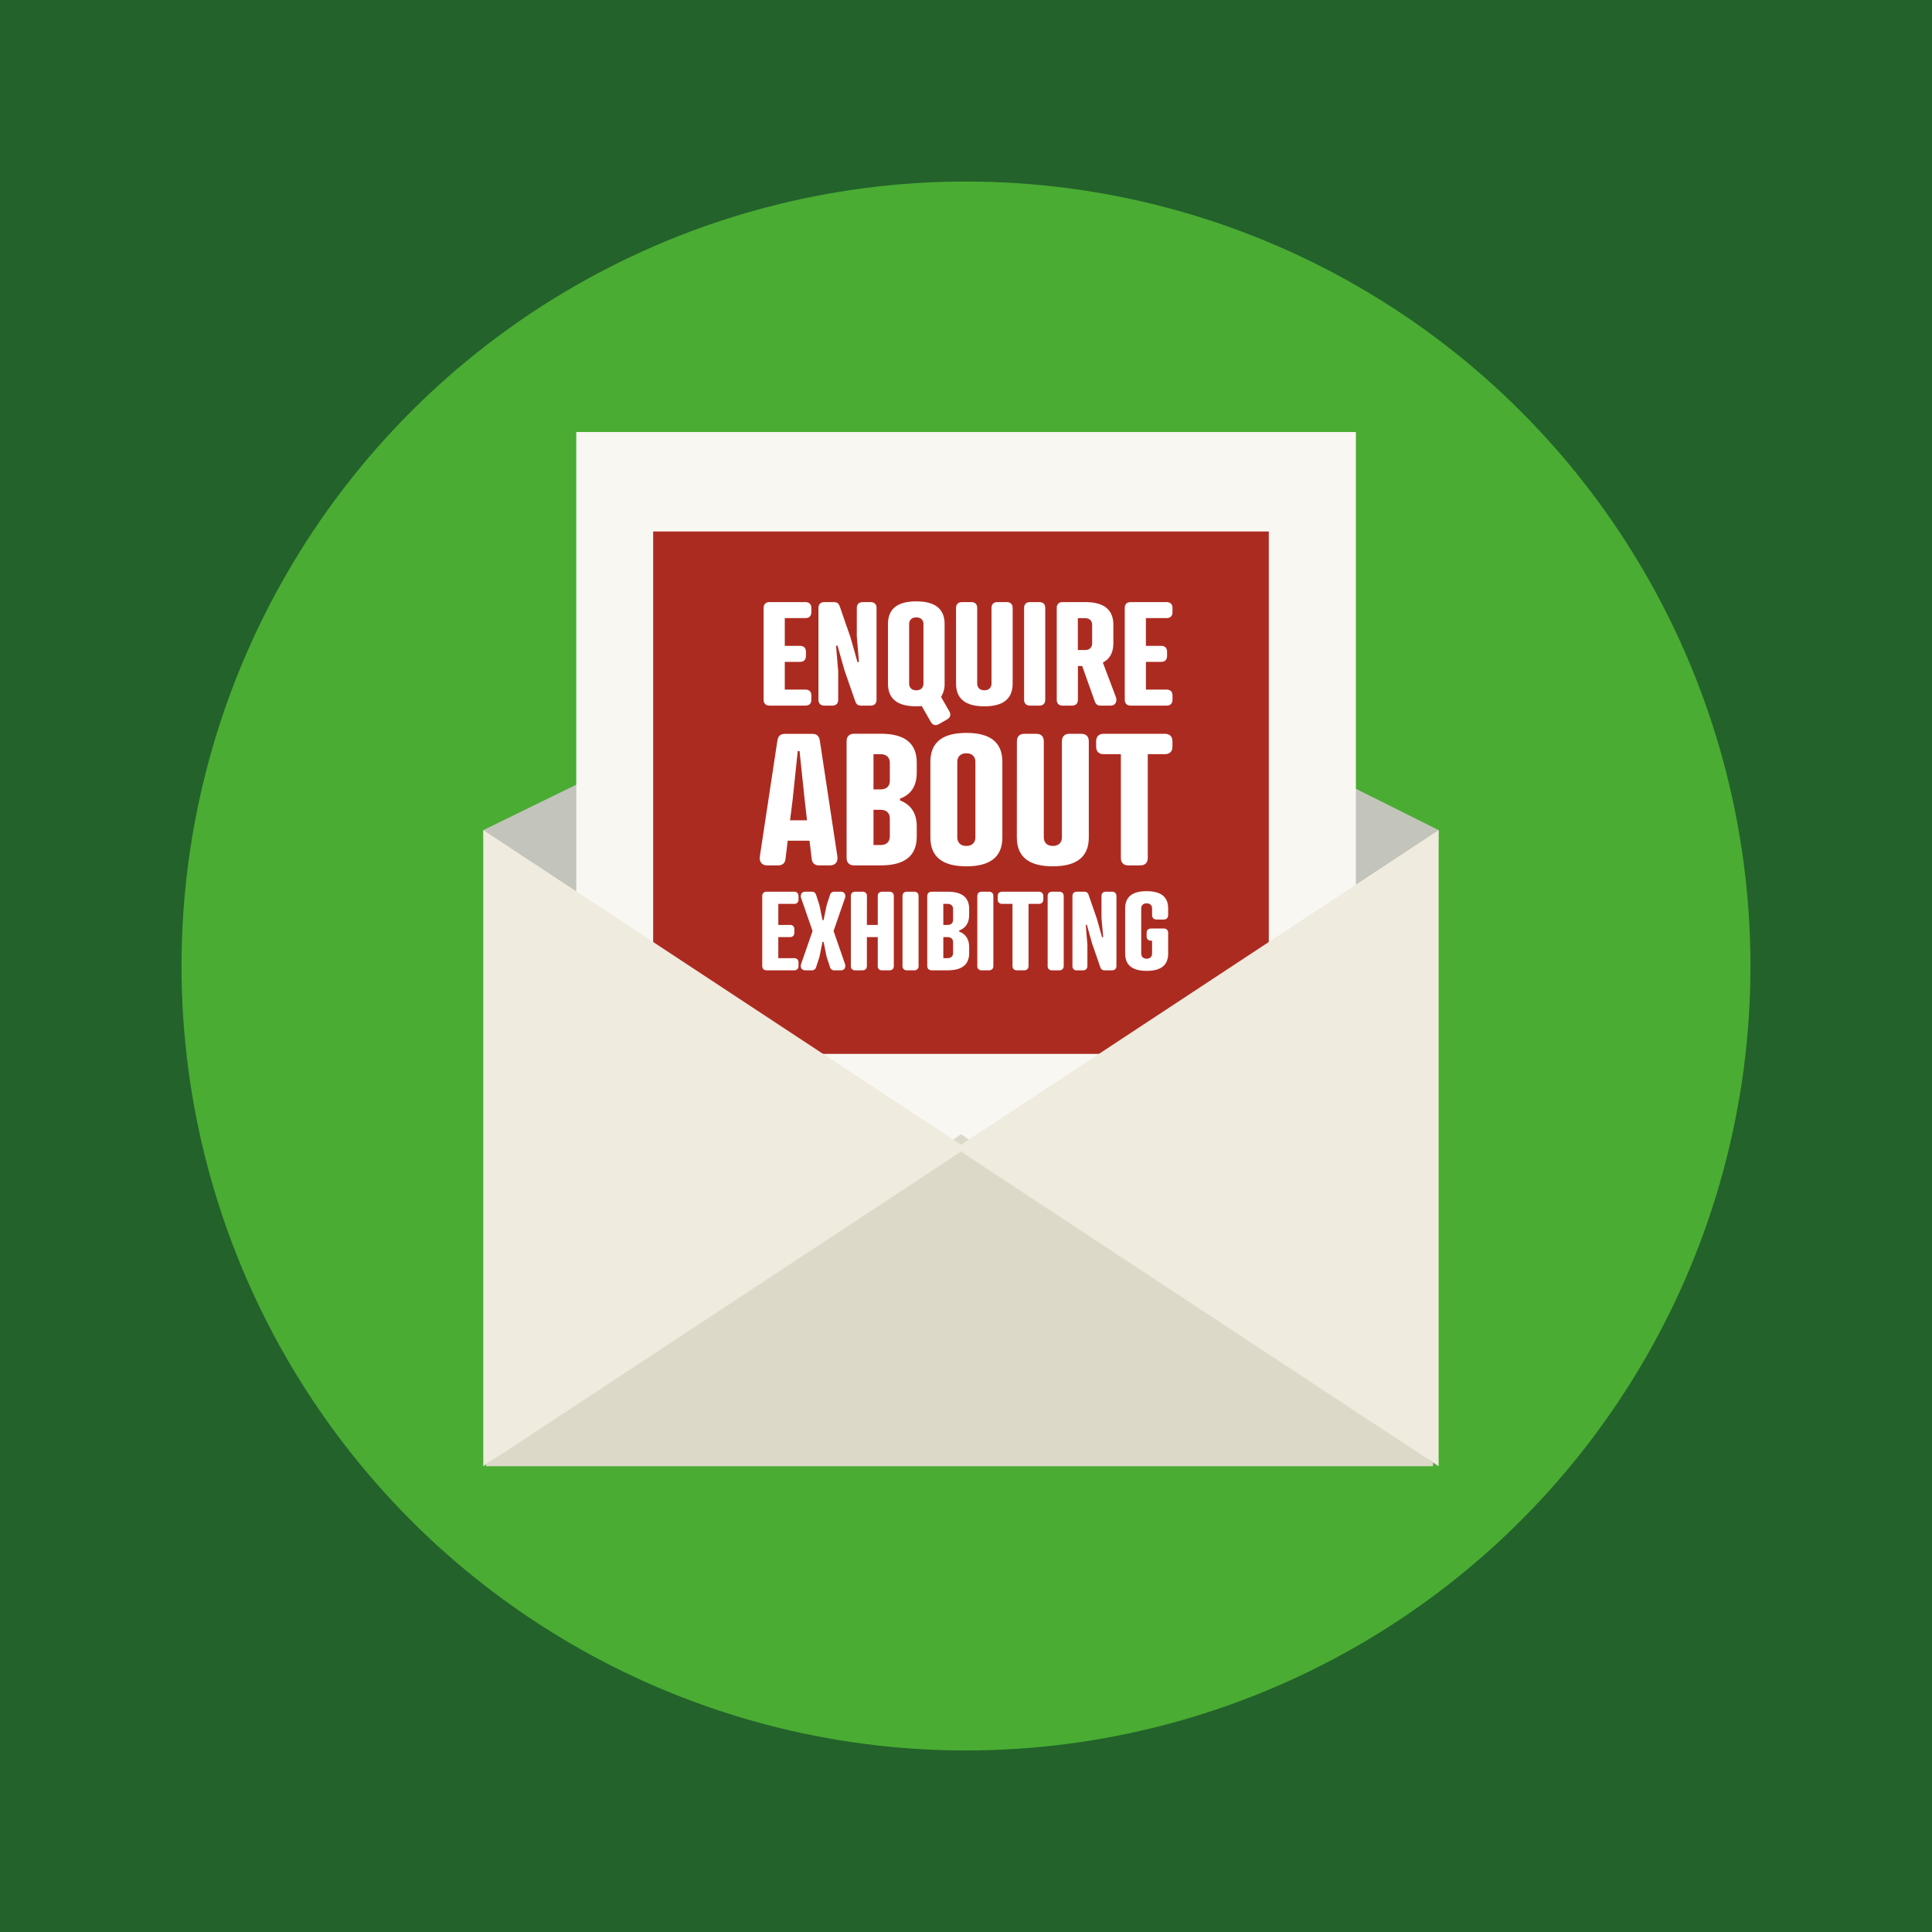 <svg xmlns="http://www.w3.org/2000/svg" viewBox="0 0 1920 1920"><defs><style>.cls-1{fill:#23622b;}.cls-2{fill:#4aac33;}.cls-3{fill:#c3c4bb;}.cls-4{fill:#f9f7f2;}.cls-5{fill:#ac2b21;}.cls-6{fill:#ddd9c9;}.cls-7{fill:#efebde;}.cls-8{fill:#fff;}</style></defs><g id="Layer_2" data-name="Layer 2"><g id="newsletter"><rect class="cls-1" width="1920" height="1920"/><circle id="newsletter-label" class="cls-2" cx="960" cy="960" r="779.6"/><polygon class="cls-3" points="1429.7 824.97 960.24 590.5 480.28 824.97 497.66 1439.74 1412.32 1439.74 1429.7 824.97"/><rect class="cls-4" x="572.67" y="429.34" width="774.8" height="749.27"/><rect class="cls-5" x="649.11" y="528.18" width="611.8" height="519.15"/><polygon class="cls-6" points="955.03 1127.12 482.98 1455.31 482.98 1457.12 1424.09 1457.12 1424.09 1453.42 955.03 1127.12"/><polygon class="cls-7" points="955.03 1137.63 480.28 824.97 480.28 1457.12 482.98 1455.31 955.03 1144.48 1424.09 1453.42 1429.7 1457.12 1429.7 824.97 955.03 1137.63"/><path class="cls-8" d="M800.5,598.36c3.69,0,5.82,2.13,5.82,5.82v4.27c0,3.69-2.13,5.82-5.82,5.82H779.9v27.57h15.2c3.69,0,5.83,2.13,5.83,5.82v4.26c0,3.7-2.14,5.83-5.83,5.83H779.9v27.56h20.6c3.69,0,5.82,2.13,5.82,5.82v4.27c0,3.69-2.13,5.82-5.82,5.82H764.7c-3.7,0-5.83-2.13-5.83-5.82V604.18c0-3.69,2.13-5.82,5.83-5.82Z"/><path class="cls-8" d="M851.5,604.18c0-3.69,2.13-5.82,5.83-5.82h7.95c3.7,0,5.83,2.13,5.83,5.82V695.4c0,3.69-2.13,5.82-5.83,5.82h-9.51c-3.56,0-5-1.84-5.83-4.26l-10.65-30.69-7-24.72-1.42.29L833,667.27V695.4c0,3.69-2.13,5.82-5.82,5.82h-8c-3.69,0-5.82-2.13-5.82-5.82V604.18c0-3.69,2.13-5.82,5.82-5.82h9.52c3.55,0,5,1.85,5.83,4.26l10.65,30.69,7,24.72,1.42-.28-2.13-25.43Z"/><path class="cls-8" d="M938.74,620.24v59.1a23.39,23.39,0,0,1-3.55,13.21l8.24,14.35c1.84,3.27,1,6.11-2.13,8l-8.24,4.69c-3.13,1.85-6.11,1.14-8-2.13L916,701.65c-1.71.14-3.56.28-5.4.28-18.33,0-28.13-7.1-28.13-22.59v-59.1c0-15.49,9.8-22.59,28.13-22.59S938.74,604.75,938.74,620.24Zm-35.24,0v59.1c0,3.84,2.42,6.68,7.11,6.68s7.1-2.84,7.1-6.68v-59.1c0-3.84-2.41-6.68-7.1-6.68S903.5,616.4,903.5,620.24Z"/><path class="cls-8" d="M950.11,604.18c0-3.69,2.13-5.82,5.82-5.82h9.38c3.69,0,5.82,2.13,5.82,5.82v75.16c0,3.84,2.42,6.68,7.11,6.68s7.1-2.84,7.1-6.68V604.18c0-3.69,2.13-5.82,5.83-5.82h9.37c3.7,0,5.83,2.13,5.83,5.82v75.16c0,15.49-9.81,22.59-28.13,22.59s-28.13-7.1-28.13-22.59Z"/><path class="cls-8" d="M1038.76,695.4c0,3.69-2.13,5.82-5.82,5.82h-9.38c-3.69,0-5.83-2.13-5.83-5.82V604.18c0-3.69,2.14-5.82,5.83-5.82h9.38c3.69,0,5.82,2.13,5.82,5.82Z"/><path class="cls-8" d="M1096,658.46,1109,692.84c1.13,3,.42,8.38-5.4,8.38h-9.8a5.5,5.5,0,0,1-5.69-3.83l-12.64-35.52h-4.26V695.4c0,3.69-2.14,5.82-5.83,5.82H1056c-3.69,0-5.82-2.13-5.82-5.82V604.18c0-3.69,2.13-5.82,5.82-5.82h22.31c18.33,0,28.13,7.1,28.13,22.59v18.33C1106.39,648.65,1102.84,654.91,1096,658.46ZM1078.26,646c4.69,0,7.1-2.85,7.1-6.68V621c0-3.84-2.41-6.68-7.1-6.68h-7.1V646Z"/><path class="cls-8" d="M1159.39,598.36c3.69,0,5.82,2.13,5.82,5.82v4.27c0,3.69-2.13,5.82-5.82,5.82h-20.61v27.57H1154c3.69,0,5.82,2.13,5.82,5.82v4.26c0,3.7-2.13,5.83-5.82,5.83h-15.21v27.56h20.61c3.69,0,5.82,2.13,5.82,5.82v4.27c0,3.69-2.13,5.82-5.82,5.82h-35.81c-3.69,0-5.82-2.13-5.82-5.82V604.18c0-3.69,2.13-5.82,5.82-5.82Z"/><path class="cls-8" d="M806.66,853.53l-2.17-18.07H782.81l-2.17,18.07c-.54,5.06-4,6.5-7.4,6.5H762.4c-5.42,0-8.13-3.79-7.23-9.21L772.52,736.3c.72-5.24,3.43-7,7.58-7h27.1c4.15,0,6.86,1.81,7.58,7l17.35,114.52c.9,5.42-1.81,9.21-7.23,9.21H814.06C810.63,860,807.2,858.59,806.66,853.53Zm-21.5-38.3H802l-2.35-20.59-5.06-48.23h-1.8l-5.06,48.23Z"/><path class="cls-8" d="M848.74,860c-4.69,0-7.4-2.71-7.4-7.41v-116c0-4.7,2.71-7.41,7.4-7.41H875.3c23.3,0,35.76,9,35.76,28.72v9.94c0,13.36-5.78,21.85-16.62,25.83v1.8c10.84,4.16,16.62,12.65,16.62,25.84v9.93C911.06,851,898.6,860,875.3,860Zm26.56-75.5c6,0,9-3.62,9-8.49V758c0-4.87-3.07-8.49-9-8.49h-7.23v35Zm0,55.27c6,0,9-3.61,9-8.49V813.25c0-4.88-3.07-8.49-9-8.49h-7.23v35Z"/><path class="cls-8" d="M996.14,757.07v75.14c0,19.69-12.46,28.72-35.77,28.72s-35.76-9-35.76-28.72V757.07c0-19.69,12.46-28.72,35.76-28.72S996.14,737.38,996.14,757.07Zm-44.8,0v75.14c0,4.88,3.07,8.49,9,8.49s9-3.61,9-8.49V757.07c0-4.88-3.08-8.49-9-8.49S951.34,752.19,951.34,757.07Z"/><path class="cls-8" d="M1010.59,736.66c0-4.7,2.71-7.41,7.41-7.41h11.92c4.69,0,7.4,2.71,7.4,7.41v95.55c0,4.88,3.07,8.49,9,8.49s9-3.61,9-8.49V736.66c0-4.7,2.71-7.41,7.4-7.41h11.92c4.7,0,7.41,2.71,7.41,7.41v95.55c0,19.69-12.46,28.72-35.77,28.72s-35.76-9-35.76-28.72Z"/><path class="cls-8" d="M1140.64,749.48V852.62c0,4.7-2.7,7.41-7.4,7.41h-11.92c-4.7,0-7.41-2.71-7.41-7.41V749.48h-17.16c-4.7,0-7.41-2.71-7.41-7.4v-5.42c0-4.7,2.71-7.41,7.41-7.41h61c4.7,0,7.41,2.71,7.41,7.41v5.42c0,4.69-2.71,7.4-7.41,7.4Z"/><path class="cls-8" d="M789.12,886.17c2.8,0,4.42,1.62,4.42,4.43v3.24a4,4,0,0,1-4.42,4.42H773.47v20.93H785a4,4,0,0,1,4.42,4.42v3.24c0,2.81-1.62,4.42-4.42,4.42H773.47v20.94h15.65c2.8,0,4.42,1.61,4.42,4.42v3.24a4,4,0,0,1-4.42,4.42H761.93c-2.81,0-4.43-1.62-4.43-4.42V890.6c0-2.81,1.62-4.43,4.43-4.43Z"/><path class="cls-8" d="M828.39,925.23l11.33,32.69c.86,2.27.32,6.37-4.1,6.37h-6.37a4.18,4.18,0,0,1-4.32-2.91l-3.45-10.58-3-14.78h-1.08l-3,14.78-3.45,10.58a4.18,4.18,0,0,1-4.32,2.91h-6.36c-4.43,0-5-4.1-4.1-6.37l11.33-32.69-11.33-32.69c-.87-2.27-.33-6.37,4.1-6.37h6.36a4.18,4.18,0,0,1,4.32,2.92l3.45,10.57,3,14.78h1.08l3-14.78,3.45-10.57a4.18,4.18,0,0,1,4.32-2.92h6.37c4.42,0,5,4.1,4.1,6.37Z"/><path class="cls-8" d="M861.51,919.19H872.3V890.6c0-2.81,1.62-4.43,4.42-4.43h7.12c2.81,0,4.43,1.62,4.43,4.43v69.27c0,2.8-1.62,4.42-4.43,4.42h-7.12a4,4,0,0,1-4.42-4.42v-28.6H861.51v28.6c0,2.8-1.62,4.42-4.43,4.42H850a4,4,0,0,1-4.42-4.42V890.6c0-2.81,1.62-4.43,4.42-4.43h7.12c2.81,0,4.43,1.62,4.43,4.43Z"/><path class="cls-8" d="M912.86,959.87a4,4,0,0,1-4.42,4.42h-7.12c-2.81,0-4.43-1.62-4.43-4.42V890.6c0-2.81,1.62-4.43,4.43-4.43h7.12c2.8,0,4.42,1.62,4.42,4.43Z"/><path class="cls-8" d="M925.92,964.29c-2.81,0-4.43-1.62-4.43-4.42V890.6c0-2.81,1.62-4.43,4.43-4.43h15.86c13.91,0,21.36,5.4,21.36,17.16v5.93c0,8-3.45,13.06-9.93,15.43v1.08c6.48,2.48,9.93,7.55,9.93,15.43v5.93c0,11.77-7.45,17.16-21.36,17.16Zm15.86-45.1c3.56,0,5.39-2.16,5.39-5.07V903.33c0-2.91-1.83-5.07-5.39-5.07h-4.32v20.93Zm0,33c3.56,0,5.39-2.16,5.39-5.08V936.35c0-2.92-1.83-5.08-5.39-5.08h-4.32v20.94Z"/><path class="cls-8" d="M987.2,959.87c0,2.8-1.62,4.42-4.43,4.42h-7.12a4,4,0,0,1-4.42-4.42V890.6c0-2.81,1.62-4.43,4.42-4.43h7.12c2.81,0,4.43,1.62,4.43,4.43Z"/><path class="cls-8" d="M1022.15,898.26v61.61c0,2.8-1.61,4.42-4.42,4.42h-7.12c-2.81,0-4.42-1.62-4.42-4.42V898.26H995.94c-2.81,0-4.43-1.62-4.43-4.42V890.6c0-2.81,1.62-4.43,4.43-4.43h36.46c2.81,0,4.43,1.62,4.43,4.43v3.24c0,2.8-1.62,4.42-4.43,4.42Z"/><path class="cls-8" d="M1057.11,959.87c0,2.8-1.62,4.42-4.43,4.42h-7.12a4,4,0,0,1-4.42-4.42V890.6c0-2.81,1.62-4.43,4.42-4.43h7.12c2.81,0,4.43,1.62,4.43,4.43Z"/><path class="cls-8" d="M1094.65,890.6c0-2.81,1.62-4.43,4.43-4.43h6c2.81,0,4.42,1.62,4.42,4.43v69.27c0,2.8-1.61,4.42-4.42,4.42h-7.23a4.19,4.19,0,0,1-4.42-3.24l-8.09-23.3L1080.09,919l-1.08.22,1.62,19.31v21.37c0,2.8-1.62,4.42-4.43,4.42h-6a4,4,0,0,1-4.42-4.42V890.6c0-2.81,1.62-4.43,4.42-4.43h7.23a4.2,4.2,0,0,1,4.42,3.24l8.1,23.31,5.28,18.77,1.08-.22L1094.65,912Z"/><path class="cls-8" d="M1156.47,922.75c2.81,0,4.43,1.62,4.43,4.42v20.5c0,11.76-7.45,17.16-21.37,17.16s-21.36-5.4-21.36-17.16V902.79c0-11.76,7.45-17.16,21.36-17.16s21.37,5.4,21.37,17.16v6.58c0,2.81-1.62,4.43-4.43,4.43h-7.12c-2.8,0-4.42-1.62-4.42-4.43v-6.58c0-2.91-1.83-5.07-5.4-5.07s-5.39,2.16-5.39,5.07v44.88c0,2.92,1.83,5.08,5.39,5.08s5.4-2.16,5.4-5.08V934.84h-1c-2.81,0-4.43-1.62-4.43-4.43v-3.24c0-2.8,1.62-4.42,4.43-4.42Z"/></g></g></svg>